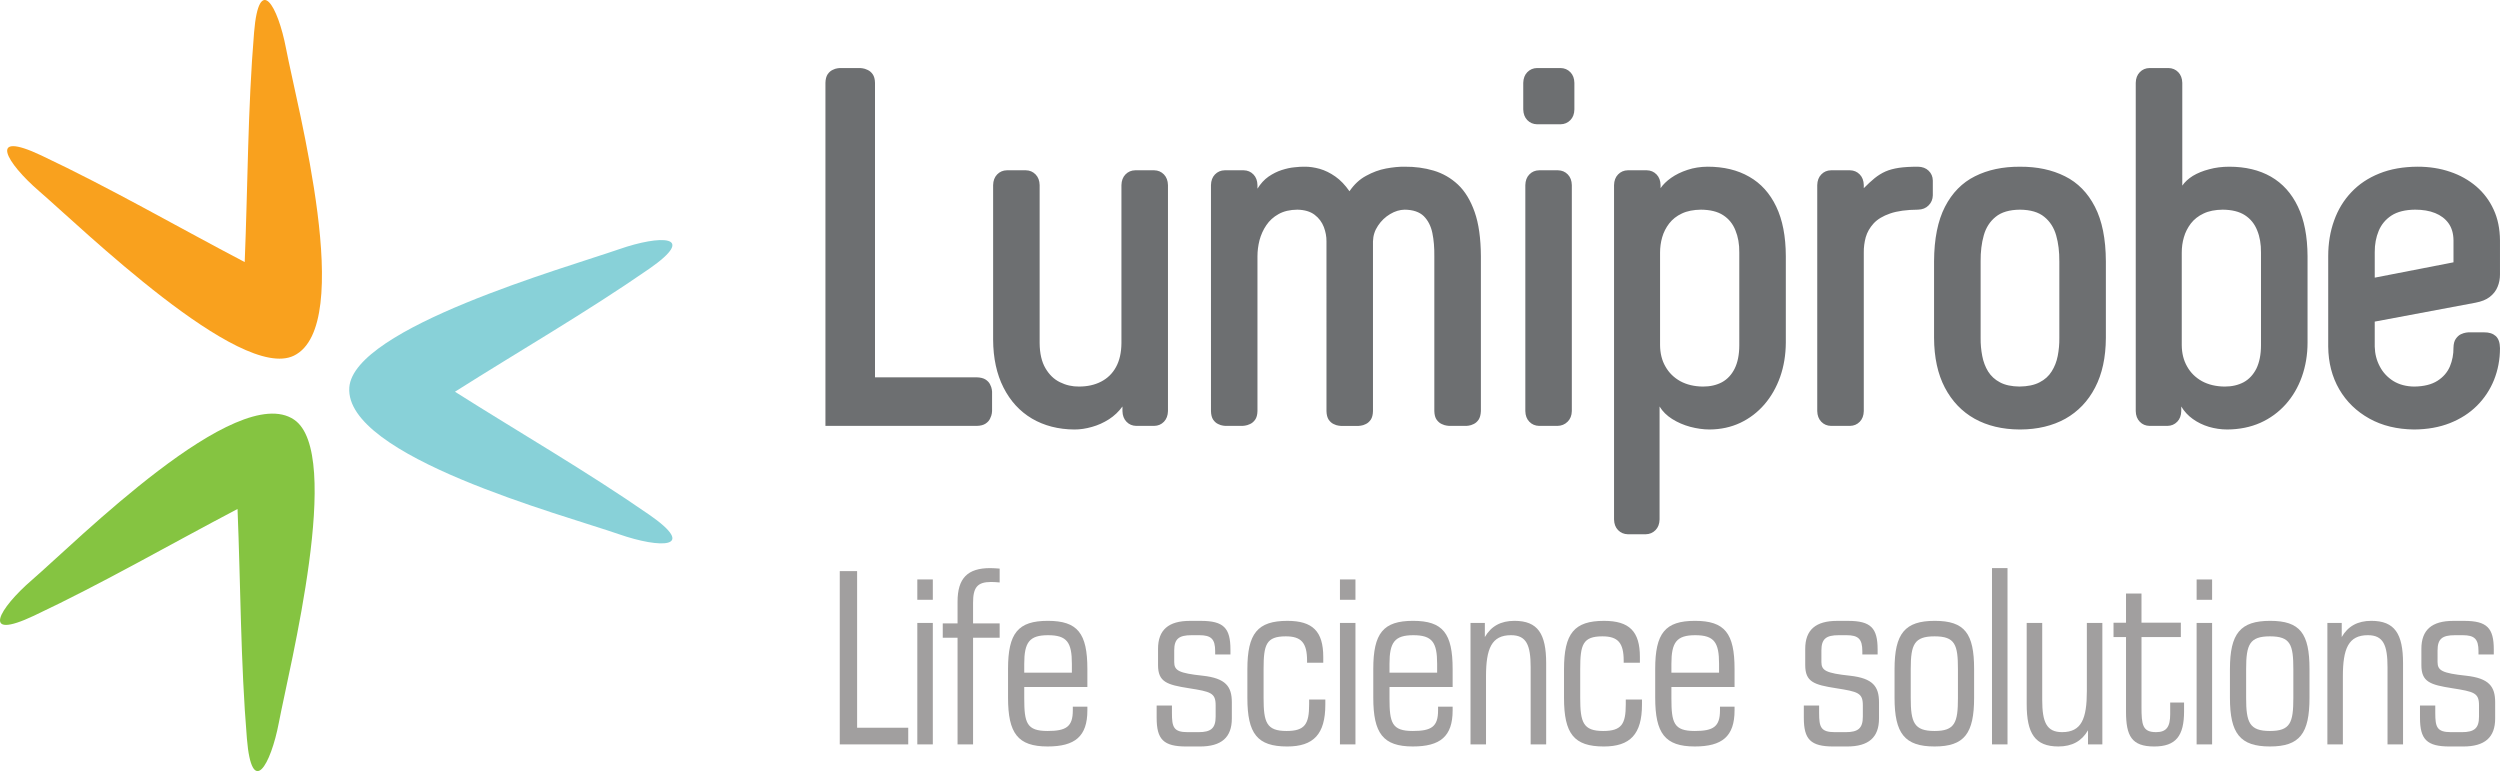 <?xml version="1.0" encoding="utf-8"?>
<!-- Generator: Adobe Illustrator 16.0.0, SVG Export Plug-In . SVG Version: 6.00 Build 0)  -->
<!DOCTYPE svg PUBLIC "-//W3C//DTD SVG 1.1//EN" "http://www.w3.org/Graphics/SVG/1.1/DTD/svg11.dtd">
<svg version="1.1" id="Layer_1" xmlns="http://www.w3.org/2000/svg" xmlns:xlink="http://www.w3.org/1999/xlink" x="0px" y="0px"
	 width="214px" height="66.005px" viewBox="0 0 214 66.005" enable-background="new 0 0 214 66.005" xml:space="preserve">
<g>
	<g>
		<defs>
			<path id="SVGID_1_" d="M213.126,25.415c-0.308,0.241-0.716,0.401-1.227,0.497l-8.622,1.618v2.145
				c0.016,0.621,0.162,1.19,0.438,1.701c0.271,0.518,0.658,0.924,1.151,1.238c0.5,0.307,1.096,0.467,1.782,0.476
				c0.838-0.008,1.507-0.177,2.006-0.498c0.487-0.312,0.845-0.722,1.058-1.226c0.209-0.501,0.313-1.042,0.306-1.603
				c0.008-0.329,0.071-0.576,0.197-0.757c0.129-0.185,0.271-0.315,0.437-0.395c0.169-0.073,0.313-0.125,0.438-0.139
				c0.125-0.023,0.189-0.023,0.197-0.023h1.355c0.425-0.006,0.752,0.103,0.992,0.315c0.241,0.219,0.357,0.568,0.365,1.042
				c0,0.97-0.176,1.875-0.509,2.713c-0.338,0.839-0.827,1.576-1.46,2.209c-0.636,0.635-1.409,1.13-2.313,1.489
				c-0.903,0.358-1.932,0.54-3.069,0.548c-1.45-0.016-2.738-0.324-3.83-0.934c-1.101-0.613-1.961-1.444-2.582-2.511
				c-0.613-1.064-0.928-2.274-0.941-3.646v-7.746c0-1.101,0.168-2.115,0.503-3.042c0.33-0.932,0.823-1.743,1.474-2.428
				c0.649-0.693,1.452-1.225,2.399-1.606c0.949-0.385,2.044-0.576,3.283-0.582c1,0,1.926,0.145,2.777,0.437
				c0.854,0.285,1.597,0.708,2.241,1.255c0.634,0.548,1.129,1.203,1.486,1.985c0.356,0.772,0.532,1.647,0.54,2.626v2.932
				c0,0.37-0.067,0.722-0.205,1.048C213.659,24.89,213.432,25.175,213.126,25.415L213.126,25.415z M210.019,20.573
				c-0.006-0.585-0.147-1.073-0.424-1.46c-0.278-0.387-0.663-0.679-1.15-0.875c-0.489-0.197-1.06-0.291-1.708-0.291
				c-0.839,0.007-1.518,0.173-2.028,0.502c-0.501,0.329-0.866,0.767-1.093,1.313c-0.228,0.547-0.342,1.152-0.338,1.816v2.189
				l6.741-1.313V20.573L210.019,20.573z M197.037,32.255c-0.323,0.905-0.787,1.692-1.389,2.363
				c-0.605,0.672-1.326,1.199-2.164,1.575c-0.847,0.374-1.788,0.563-2.829,0.571c-0.547,0-1.074-0.082-1.577-0.229
				c-0.505-0.152-0.963-0.376-1.373-0.67c-0.408-0.289-0.735-0.647-0.99-1.07v0.394c-0.006,0.378-0.124,0.685-0.343,0.911
				c-0.229,0.234-0.502,0.35-0.837,0.356h-1.533c-0.337-0.007-0.615-0.123-0.838-0.356c-0.22-0.227-0.338-0.533-0.344-0.911V7.092
				c0.006-0.378,0.124-0.685,0.344-0.911c0.223-0.233,0.501-0.35,0.838-0.357h1.62c0.335,0.007,0.613,0.124,0.84,0.357
				c0.216,0.226,0.334,0.533,0.342,0.911c0,1.54,0,2.838,0,3.89c0,1.05,0,1.903,0,2.552s0,1.145,0,1.488c0,0.344,0,0.577,0,0.694
				c0,0.122,0,0.182,0,0.173c0.211-0.307,0.509-0.583,0.901-0.832c0.402-0.241,0.868-0.431,1.403-0.569
				c0.532-0.145,1.099-0.218,1.72-0.218c1.379,0,2.567,0.284,3.565,0.854c0.998,0.575,1.768,1.428,2.305,2.56
				c0.55,1.139,0.818,2.553,0.828,4.245v7.395C197.526,30.381,197.356,31.358,197.037,32.255L197.037,32.255z M193.541,21.622
				c0.008-0.722-0.101-1.356-0.327-1.903c-0.219-0.554-0.568-0.985-1.05-1.298c-0.483-0.313-1.116-0.466-1.904-0.473
				c-0.643,0.007-1.191,0.115-1.633,0.328c-0.452,0.211-0.812,0.496-1.089,0.853c-0.269,0.356-0.474,0.75-0.597,1.182
				c-0.126,0.429-0.183,0.867-0.183,1.312v7.921c0.006,0.693,0.153,1.299,0.461,1.832c0.296,0.531,0.721,0.947,1.269,1.253
				c0.553,0.3,1.196,0.453,1.945,0.461c0.622,0,1.16-0.125,1.628-0.373c0.46-0.254,0.822-0.642,1.087-1.167
				c0.253-0.525,0.393-1.19,0.393-2.005V21.622L193.541,21.622z M179.34,33.175c-0.604,1.167-1.458,2.056-2.545,2.669
				c-1.093,0.605-2.377,0.912-3.841,0.92h-0.091c-1.466-0.009-2.746-0.315-3.835-0.92c-1.094-0.613-1.939-1.502-2.552-2.669
				c-0.605-1.16-0.913-2.575-0.921-4.246v-6.564c0.008-1.917,0.321-3.472,0.935-4.667c0.612-1.187,1.469-2.064,2.567-2.609
				c1.101-0.554,2.383-0.826,3.851-0.818c1.468-0.008,2.749,0.264,3.852,0.818c1.101,0.545,1.955,1.422,2.564,2.609
				c0.618,1.195,0.93,2.75,0.938,4.667v6.564C180.254,30.6,179.946,32.015,179.34,33.175L179.34,33.175z M176.278,22.365
				c0.008-0.809-0.081-1.553-0.271-2.216c-0.189-0.665-0.532-1.197-1.021-1.59c-0.485-0.4-1.182-0.604-2.078-0.611
				c-0.896,0.007-1.59,0.211-2.077,0.611c-0.491,0.394-0.835,0.925-1.021,1.59c-0.189,0.663-0.276,1.408-0.269,2.216v6.564
				c-0.008,0.533,0.043,1.044,0.138,1.539c0.093,0.491,0.261,0.934,0.501,1.328c0.249,0.394,0.584,0.708,1.022,0.935
				c0.43,0.232,0.992,0.349,1.661,0.357c0.694-0.008,1.272-0.125,1.714-0.357c0.454-0.227,0.798-0.542,1.044-0.935
				c0.249-0.394,0.425-0.836,0.52-1.328c0.095-0.495,0.146-1.006,0.138-1.539V22.365L176.278,22.365z M165.088,17.582
				c-0.225,0.233-0.532,0.357-0.911,0.365c-0.975,0.007-1.771,0.115-2.384,0.328c-0.613,0.211-1.087,0.496-1.414,0.853
				c-0.322,0.356-0.549,0.75-0.673,1.182c-0.114,0.429-0.174,0.867-0.166,1.312v13.567c-0.008,0.378-0.124,0.685-0.343,0.911
				c-0.226,0.234-0.506,0.35-0.841,0.356h-1.618c-0.337-0.007-0.613-0.123-0.838-0.356c-0.219-0.227-0.336-0.533-0.344-0.911V15.846
				c0.008-0.38,0.125-0.686,0.344-0.912c0.225-0.234,0.501-0.351,0.838-0.358h1.618c0.335,0.007,0.615,0.124,0.841,0.358
				c0.219,0.226,0.335,0.532,0.343,0.912c0,0.007,0,0.051,0,0.13c0,0.074,0,0.118,0,0.132c0.334-0.334,0.642-0.626,0.934-0.861
				c0.292-0.233,0.596-0.423,0.925-0.569c0.33-0.144,0.717-0.247,1.154-0.313c0.442-0.065,0.984-0.095,1.624-0.095
				c0.379,0.006,0.687,0.124,0.911,0.341c0.237,0.228,0.354,0.505,0.361,0.841v1.269C165.441,17.055,165.325,17.347,165.088,17.582
				L165.088,17.582z M152.383,32.255c-0.32,0.905-0.771,1.692-1.348,2.363c-0.582,0.672-1.271,1.199-2.063,1.575
				c-0.795,0.374-1.669,0.563-2.626,0.571c-0.549,0-1.104-0.082-1.665-0.229c-0.561-0.152-1.077-0.376-1.545-0.67
				c-0.458-0.289-0.823-0.647-1.077-1.07v9.67c-0.008,0.378-0.125,0.687-0.346,0.911c-0.225,0.232-0.505,0.349-0.838,0.357h-1.531
				c-0.334-0.009-0.613-0.125-0.839-0.357c-0.219-0.225-0.335-0.533-0.343-0.911V15.846c0.008-0.38,0.124-0.686,0.343-0.912
				c0.226-0.234,0.505-0.351,0.839-0.358h1.619c0.336,0.007,0.612,0.124,0.839,0.358c0.219,0.226,0.336,0.532,0.342,0.912v0.262
				c0.213-0.314,0.511-0.604,0.903-0.883c0.404-0.284,0.868-0.509,1.404-0.685c0.529-0.176,1.098-0.265,1.721-0.271
				c1.375,0,2.564,0.284,3.563,0.86c1,0.568,1.768,1.421,2.308,2.553c0.547,1.139,0.817,2.553,0.823,4.245v7.395
				C152.86,30.381,152.698,31.358,152.383,32.255L152.383,32.255z M148.883,21.622c0.01-0.722-0.103-1.356-0.33-1.903
				c-0.219-0.554-0.565-0.985-1.049-1.298c-0.479-0.313-1.113-0.466-1.902-0.473c-0.641,0.007-1.189,0.115-1.634,0.328
				c-0.453,0.211-0.809,0.496-1.087,0.853c-0.271,0.356-0.476,0.75-0.598,1.182c-0.124,0.429-0.182,0.867-0.182,1.312v7.921
				c0.006,0.693,0.154,1.305,0.46,1.832c0.298,0.531,0.722,0.947,1.269,1.253c0.553,0.3,1.197,0.453,1.945,0.461
				c0.619,0,1.164-0.125,1.628-0.373c0.461-0.254,0.824-0.642,1.085-1.167c0.256-0.518,0.395-1.19,0.395-2.005V21.622
				L148.883,21.622z M134.425,10.28c-0.227,0.234-0.505,0.351-0.84,0.358h-2.014c-0.333-0.008-0.609-0.125-0.836-0.358
				c-0.219-0.226-0.335-0.532-0.345-0.911V7.092c0.01-0.378,0.126-0.685,0.345-0.911c0.227-0.233,0.503-0.35,0.836-0.357h2.014
				c0.335,0.007,0.614,0.124,0.84,0.357c0.22,0.226,0.336,0.533,0.342,0.911v2.277C134.761,9.749,134.645,10.055,134.425,10.28
				L134.425,10.28z M131.748,14.577h1.618c0.337,0.007,0.614,0.124,0.84,0.358c0.219,0.226,0.334,0.532,0.342,0.912v19.342
				c-0.008,0.378-0.131,0.685-0.363,0.911c-0.235,0.234-0.525,0.35-0.86,0.356h-1.576c-0.333-0.007-0.614-0.123-0.838-0.356
				c-0.221-0.227-0.335-0.533-0.343-0.911V15.846c0.008-0.38,0.122-0.686,0.343-0.912C131.134,14.701,131.415,14.583,131.748,14.577
				L131.748,14.577z M126.569,35.925c-0.123,0.174-0.263,0.3-0.424,0.372c-0.161,0.08-0.298,0.124-0.422,0.137
				c-0.117,0.015-0.184,0.022-0.19,0.022h-1.485c-0.009,0-0.075-0.007-0.197-0.022c-0.125-0.014-0.272-0.057-0.44-0.137
				c-0.166-0.072-0.306-0.197-0.436-0.372c-0.125-0.177-0.188-0.424-0.197-0.737v-13.26c0.009-0.722-0.044-1.387-0.168-1.983
				c-0.124-0.599-0.372-1.08-0.737-1.445c-0.37-0.356-0.912-0.545-1.636-0.552c-0.414,0.007-0.83,0.13-1.243,0.377
				c-0.417,0.249-0.762,0.577-1.037,0.993c-0.278,0.408-0.417,0.853-0.431,1.342v14.529c-0.006,0.313-0.072,0.56-0.189,0.737
				c-0.125,0.174-0.263,0.3-0.424,0.372c-0.159,0.08-0.298,0.124-0.422,0.137c-0.116,0.015-0.184,0.022-0.188,0.022h-1.533
				c-0.007,0-0.071-0.007-0.19-0.022c-0.123-0.014-0.261-0.057-0.422-0.137c-0.161-0.072-0.299-0.197-0.424-0.372
				c-0.115-0.177-0.182-0.424-0.188-0.737V20.66c0.007-0.409-0.074-0.817-0.225-1.227c-0.163-0.415-0.416-0.764-0.789-1.048
				c-0.365-0.277-0.854-0.424-1.48-0.437c-0.635,0.007-1.164,0.13-1.604,0.377c-0.437,0.241-0.788,0.562-1.052,0.955
				c-0.27,0.395-0.458,0.825-0.583,1.285c-0.116,0.466-0.174,0.918-0.174,1.363v13.26c-0.007,0.313-0.073,0.56-0.197,0.737
				c-0.125,0.174-0.271,0.3-0.436,0.372c-0.168,0.08-0.315,0.124-0.44,0.137c-0.125,0.015-0.188,0.022-0.195,0.022h-1.488
				c-0.009,0-0.073-0.007-0.19-0.022c-0.124-0.014-0.262-0.057-0.422-0.137c-0.161-0.072-0.301-0.197-0.424-0.372
				c-0.117-0.177-0.182-0.424-0.188-0.737V15.846c0.007-0.38,0.122-0.686,0.34-0.912c0.227-0.234,0.504-0.351,0.839-0.358h1.62
				c0.335,0.007,0.612,0.124,0.838,0.358c0.218,0.226,0.336,0.532,0.343,0.912c0,0,0,0.029,0,0.08s0,0.094,0,0.146
				c0,0.051,0,0.072,0,0.08c0.267-0.431,0.582-0.781,0.948-1.035c0.365-0.249,0.744-0.439,1.131-0.563
				c0.386-0.123,0.749-0.205,1.093-0.234c0.343-0.036,0.626-0.058,0.853-0.05c0.416-0.008,0.846,0.059,1.299,0.182
				c0.452,0.131,0.904,0.35,1.341,0.658c0.438,0.305,0.839,0.728,1.211,1.261c0.395-0.577,0.862-1.021,1.423-1.32
				c0.553-0.306,1.123-0.517,1.708-0.627c0.59-0.109,1.123-0.161,1.594-0.153c0.876-0.008,1.701,0.102,2.481,0.334
				c0.781,0.235,1.473,0.628,2.081,1.197c0.604,0.569,1.077,1.35,1.429,2.349c0.349,0.992,0.524,2.253,0.533,3.778v13.26
				C126.75,35.501,126.685,35.749,126.569,35.925L126.569,35.925z M99.635,36.1c-0.227,0.234-0.503,0.35-0.841,0.356h-1.531
				c-0.336-0.007-0.614-0.123-0.837-0.356c-0.218-0.227-0.337-0.533-0.344-0.911v-0.394c-0.314,0.436-0.702,0.802-1.152,1.093
				c-0.46,0.292-0.941,0.512-1.459,0.655c-0.512,0.147-1.013,0.222-1.503,0.222c-1.377-0.009-2.587-0.324-3.631-0.934
				c-1.044-0.62-1.853-1.503-2.437-2.656c-0.583-1.144-0.882-2.516-0.889-4.114V15.846c0.007-0.38,0.125-0.686,0.342-0.912
				c0.227-0.234,0.502-0.351,0.84-0.358h1.619c0.334,0.007,0.61,0.124,0.837,0.358c0.22,0.226,0.336,0.532,0.344,0.912v13.522
				c0.007,0.89,0.176,1.603,0.495,2.15c0.322,0.549,0.73,0.95,1.24,1.197c0.511,0.255,1.059,0.381,1.633,0.373
				c0.721,0,1.35-0.139,1.896-0.422c0.542-0.28,0.971-0.693,1.27-1.243c0.305-0.551,0.461-1.239,0.468-2.055V15.846
				c0.007-0.38,0.125-0.686,0.342-0.912c0.225-0.234,0.504-0.351,0.839-0.358h1.618c0.337,0.007,0.614,0.124,0.841,0.358
				c0.218,0.226,0.334,0.532,0.343,0.912v19.342C99.969,35.567,99.853,35.873,99.635,36.1L99.635,36.1z M84.9,35.386
				c-0.014,0.122-0.066,0.269-0.146,0.438c-0.072,0.167-0.202,0.313-0.386,0.436c-0.182,0.124-0.437,0.189-0.757,0.196H70.657V7.092
				c0.006-0.312,0.074-0.561,0.19-0.736c0.122-0.175,0.262-0.297,0.423-0.371c0.16-0.082,0.296-0.123,0.422-0.139
				c0.118-0.021,0.182-0.028,0.188-0.021h1.753c0.007-0.007,0.071,0,0.197,0.021c0.123,0.016,0.268,0.058,0.436,0.139
				c0.169,0.074,0.314,0.196,0.437,0.371c0.123,0.175,0.191,0.424,0.197,0.736v25.207h8.709c0.32,0.009,0.576,0.074,0.757,0.19
				c0.184,0.124,0.314,0.263,0.386,0.422c0.08,0.162,0.132,0.3,0.146,0.424c0.016,0.117,0.023,0.181,0.023,0.188v1.664
				C84.923,35.196,84.916,35.261,84.9,35.386L84.9,35.386z"/>
		</defs>
		<use xlink:href="#SVGID_1_"  overflow="visible" fill="#6D6F71"/>
		<clipPath id="SVGID_2_">
			<use xlink:href="#SVGID_1_"  overflow="visible"/>
		</clipPath>
	</g>
	<g>
		<g>
			<defs>
				<path id="SVGID_3_" d="M20.333,43.569c0.267,6.557,0.26,13.126,0.802,19.66c0.422,5.108,2.039,2.279,2.737-1.381
					c0.904-4.759,5.548-23.064,1.297-25.929C20.262,32.606,6.598,46.311,2.735,49.646c-2.819,2.433-4.461,5.248,0.175,3.058
					C8.838,49.908,14.527,46.616,20.333,43.569L20.333,43.569z"/>
			</defs>
			<use xlink:href="#SVGID_3_"  overflow="visible" fill-rule="evenodd" clip-rule="evenodd" fill="#85C441"/>
			<clipPath id="SVGID_4_">
				<use xlink:href="#SVGID_3_"  overflow="visible"/>
			</clipPath>
		</g>
		<g>
			<defs>
				<path id="SVGID_5_" d="M38.945,33.532c5.541-3.508,11.233-6.787,16.625-10.522c4.211-2.922,0.953-2.906-2.566-1.681
					c-4.572,1.594-22.744,6.729-23.104,11.842c-0.417,5.907,18.286,10.887,23.104,12.565c3.519,1.223,6.777,1.24,2.566-1.68
					C50.178,40.321,44.485,37.04,38.945,33.532L38.945,33.532z"/>
			</defs>
			<use xlink:href="#SVGID_5_"  overflow="visible" fill-rule="evenodd" clip-rule="evenodd" fill="#88D1D8"/>
			<clipPath id="SVGID_6_">
				<use xlink:href="#SVGID_5_"  overflow="visible"/>
			</clipPath>
		</g>
		<g>
			<defs>
				<path id="SVGID_7_" d="M20.947,22.434c-5.81-3.045-11.496-6.337-17.425-9.135c-4.636-2.189-2.995,0.629-0.175,3.061
					c3.668,3.166,17.2,16.332,21.809,14.086c5.323-2.593,0.283-21.278-0.67-26.289c-0.696-3.66-2.315-6.489-2.737-1.383
					C21.205,9.311,21.213,15.88,20.947,22.434L20.947,22.434z"/>
			</defs>
			<use xlink:href="#SVGID_7_"  overflow="visible" fill-rule="evenodd" clip-rule="evenodd" fill="#F9A11E"/>
			<clipPath id="SVGID_8_">
				<use xlink:href="#SVGID_7_"  overflow="visible"/>
			</clipPath>
		</g>
	</g>
	<g>
		<path fill="#A19F9F" d="M73.369,62.294h4.376v1.426h-5.861V48.888h1.485V62.294z"/>
		<path fill="#A19F9F" d="M78.522,49.6h1.327v1.742h-1.327V49.6z M79.849,63.72h-1.327V53.323h1.327V63.72z"/>
		<path fill="#A19F9F" d="M85.571,49.859c-0.179-0.02-0.515-0.042-0.731-0.042c-1.19,0-1.546,0.476-1.546,1.784v1.762h2.277v1.227
			h-2.277v9.131h-1.327v-9.131h-1.267v-1.227h1.267v-1.86c0-2.001,0.852-2.873,2.792-2.873c0.259,0,0.515,0.022,0.812,0.042V49.859z
			"/>
		<path fill="#A19F9F" d="M87.675,58.81v0.949c0,2.118,0.196,2.813,1.999,2.813c1.604,0,2.159-0.376,2.159-1.764v-0.315h1.246v0.315
			c0,2.237-1.068,3.09-3.405,3.09c-2.554,0-3.386-1.127-3.386-4.179v-2.454c0-3.07,0.851-4.121,3.407-4.121
			c2.554,0,3.384,1.071,3.384,4.121v1.545H87.675z M91.753,57.583v-0.756c0-1.838-0.417-2.454-2.04-2.454
			c-1.604,0-2.038,0.616-2.038,2.454v0.756H91.753z"/>
		<path fill="#A19F9F" d="M104.018,56.018v-0.28c0-1.029-0.336-1.365-1.346-1.365h-0.674c-1.089,0-1.485,0.318-1.485,1.307v0.992
			c0,0.731,0.396,0.949,2.437,1.168c1.979,0.217,2.495,0.929,2.495,2.278v1.385c0,1.624-0.892,2.396-2.733,2.396h-1.168
			c-1.96,0-2.535-0.613-2.535-2.454v-1.052h1.308v0.636c0,1.207,0.138,1.643,1.345,1.643h0.931c1.069,0,1.466-0.337,1.466-1.325
			v-0.971c0-1.071-0.415-1.168-2.297-1.466c-1.882-0.296-2.634-0.535-2.634-1.981v-1.387c0-1.623,0.892-2.396,2.733-2.396h0.93
			c1.961,0,2.535,0.615,2.535,2.456v0.418H104.018z"/>
		<path fill="#A19F9F" d="M111.885,56.73v-0.177c0-1.527-0.494-2.082-1.821-2.082c-1.685,0-1.901,0.715-1.901,2.794v2.474
			c0,2.08,0.236,2.833,1.96,2.833c1.583,0,1.939-0.594,1.939-2.276v-0.416h1.386v0.434c0,2.535-1.009,3.585-3.266,3.585
			c-2.556,0-3.407-1.089-3.407-4.159v-2.454c0-3.069,0.873-4.141,3.427-4.141c2.158,0,3.069,0.894,3.069,3.091v0.495H111.885z"/>
		<path fill="#A19F9F" d="M114.7,49.6h1.327v1.742H114.7V49.6z M116.027,63.72H114.7V53.323h1.327V63.72z"/>
		<path fill="#A19F9F" d="M118.941,58.81v0.949c0,2.118,0.197,2.813,1.999,2.813c1.604,0,2.159-0.376,2.159-1.764v-0.315h1.247
			v0.315c0,2.237-1.068,3.09-3.406,3.09c-2.554,0-3.387-1.127-3.387-4.179v-2.454c0-3.07,0.852-4.121,3.407-4.121
			c2.554,0,3.386,1.071,3.386,4.121v1.545H118.941z M123.019,57.583v-0.756c0-1.838-0.416-2.454-2.039-2.454
			c-1.605,0-2.039,0.616-2.039,2.454v0.756H123.019z"/>
		<path fill="#A19F9F" d="M127.104,54.531c0.534-0.93,1.368-1.387,2.535-1.387c2.001,0,2.713,1.11,2.713,3.624v6.952h-1.328v-6.596
			c0-1.899-0.355-2.752-1.683-2.752c-1.663,0-2.138,1.15-2.138,3.525v5.822h-1.327V53.323h1.227V54.531z"/>
		<path fill="#A19F9F" d="M138.988,56.73v-0.177c0-1.527-0.493-2.082-1.82-2.082c-1.686,0-1.902,0.715-1.902,2.794v2.474
			c0,2.08,0.238,2.833,1.961,2.833c1.584,0,1.939-0.594,1.939-2.276v-0.416h1.387v0.434c0,2.535-1.01,3.585-3.267,3.585
			c-2.555,0-3.407-1.089-3.407-4.159v-2.454c0-3.069,0.872-4.141,3.427-4.141c2.158,0,3.069,0.894,3.069,3.091v0.495H138.988z"/>
		<path fill="#A19F9F" d="M143.072,58.81v0.949c0,2.118,0.197,2.813,2.001,2.813c1.604,0,2.158-0.376,2.158-1.764v-0.315h1.247
			v0.315c0,2.237-1.069,3.09-3.405,3.09c-2.556,0-3.388-1.127-3.388-4.179v-2.454c0-3.07,0.853-4.121,3.407-4.121
			s3.386,1.071,3.386,4.121v1.545H143.072z M147.152,57.583v-0.756c0-1.838-0.416-2.454-2.04-2.454c-1.604,0-2.04,0.616-2.04,2.454
			v0.756H147.152z"/>
		<path fill="#A19F9F" d="M159.416,56.018v-0.28c0-1.029-0.336-1.365-1.346-1.365h-0.673c-1.089,0-1.485,0.318-1.485,1.307v0.992
			c0,0.731,0.396,0.949,2.437,1.168c1.979,0.217,2.494,0.929,2.494,2.278v1.385c0,1.624-0.893,2.396-2.733,2.396h-1.168
			c-1.961,0-2.535-0.613-2.535-2.454v-1.052h1.309v0.636c0,1.207,0.138,1.643,1.346,1.643h0.931c1.069,0,1.466-0.337,1.466-1.325
			v-0.971c0-1.071-0.416-1.168-2.298-1.466c-1.883-0.296-2.634-0.535-2.634-1.981v-1.387c0-1.623,0.892-2.396,2.734-2.396h0.929
			c1.961,0,2.535,0.615,2.535,2.456v0.418H159.416z"/>
		<path fill="#A19F9F" d="M168.984,59.719c0,3.07-0.832,4.179-3.386,4.179c-2.555,0-3.425-1.108-3.425-4.159v-2.454
			c0-3.069,0.89-4.141,3.443-4.141c2.557,0,3.367,1.071,3.367,4.121V59.719z M163.559,59.739c0,2.1,0.276,2.833,2.04,2.833
			c1.742,0,2.001-0.712,2.001-2.813v-2.475c0-2.099-0.239-2.813-2.001-2.813c-1.742,0-2.04,0.694-2.04,2.794V59.739z"/>
		<path fill="#A19F9F" d="M171.843,63.72h-1.327V48.629h1.327V63.72z"/>
		<path fill="#A19F9F" d="M174.814,53.323v6.596c0,1.9,0.375,2.752,1.702,2.752c1.663,0,2.119-1.147,2.119-3.523v-5.824h1.326V63.72
			h-1.228v-1.207c-0.534,0.929-1.367,1.385-2.535,1.385c-2,0-2.713-1.108-2.713-3.624v-6.951H174.814z"/>
		<path fill="#A19F9F" d="M183.312,53.303h3.368v1.228h-3.368v5.962c0,1.545,0.079,2.178,1.249,2.178
			c0.911,0,1.207-0.475,1.207-1.544v-0.991h1.188v0.754c0,2.098-0.693,3.009-2.556,3.009c-1.941,0-2.414-0.911-2.414-2.991v-6.376
			h-1.069v-1.228h1.069v-2.495h1.325V53.303z"/>
		<path fill="#A19F9F" d="M188.031,49.6h1.325v1.742h-1.325V49.6z M189.356,63.72h-1.325V53.323h1.325V63.72z"/>
		<path fill="#A19F9F" d="M197.694,59.719c0,3.07-0.833,4.179-3.386,4.179c-2.555,0-3.425-1.108-3.425-4.159v-2.454
			c0-3.069,0.89-4.141,3.444-4.141s3.366,1.071,3.366,4.121V59.719z M192.269,59.739c0,2.1,0.276,2.833,2.04,2.833
			c1.742,0,2.001-0.712,2.001-2.813v-2.475c0-2.099-0.237-2.813-2.001-2.813c-1.742,0-2.04,0.694-2.04,2.794V59.739z"/>
		<path fill="#A19F9F" d="M200.452,54.531c0.533-0.93,1.367-1.387,2.533-1.387c2.003,0,2.715,1.11,2.715,3.624v6.952h-1.328v-6.596
			c0-1.899-0.354-2.752-1.683-2.752c-1.663,0-2.139,1.15-2.139,3.525v5.822h-1.326V53.323h1.228V54.531z"/>
		<path fill="#A19F9F" d="M212.159,56.018v-0.28c0-1.029-0.335-1.365-1.346-1.365h-0.672c-1.092,0-1.486,0.318-1.486,1.307v0.992
			c0,0.731,0.395,0.949,2.437,1.168c1.979,0.217,2.494,0.929,2.494,2.278v1.385c0,1.624-0.892,2.396-2.732,2.396h-1.168
			c-1.961,0-2.535-0.613-2.535-2.454v-1.052h1.308v0.636c0,1.207,0.139,1.643,1.346,1.643h0.93c1.071,0,1.468-0.337,1.468-1.325
			v-0.971c0-1.071-0.417-1.168-2.299-1.466c-1.882-0.296-2.634-0.535-2.634-1.981v-1.387c0-1.623,0.892-2.396,2.734-2.396h0.93
			c1.961,0,2.535,0.615,2.535,2.456v0.418H212.159z"/>
	</g>
</g>
</svg>

